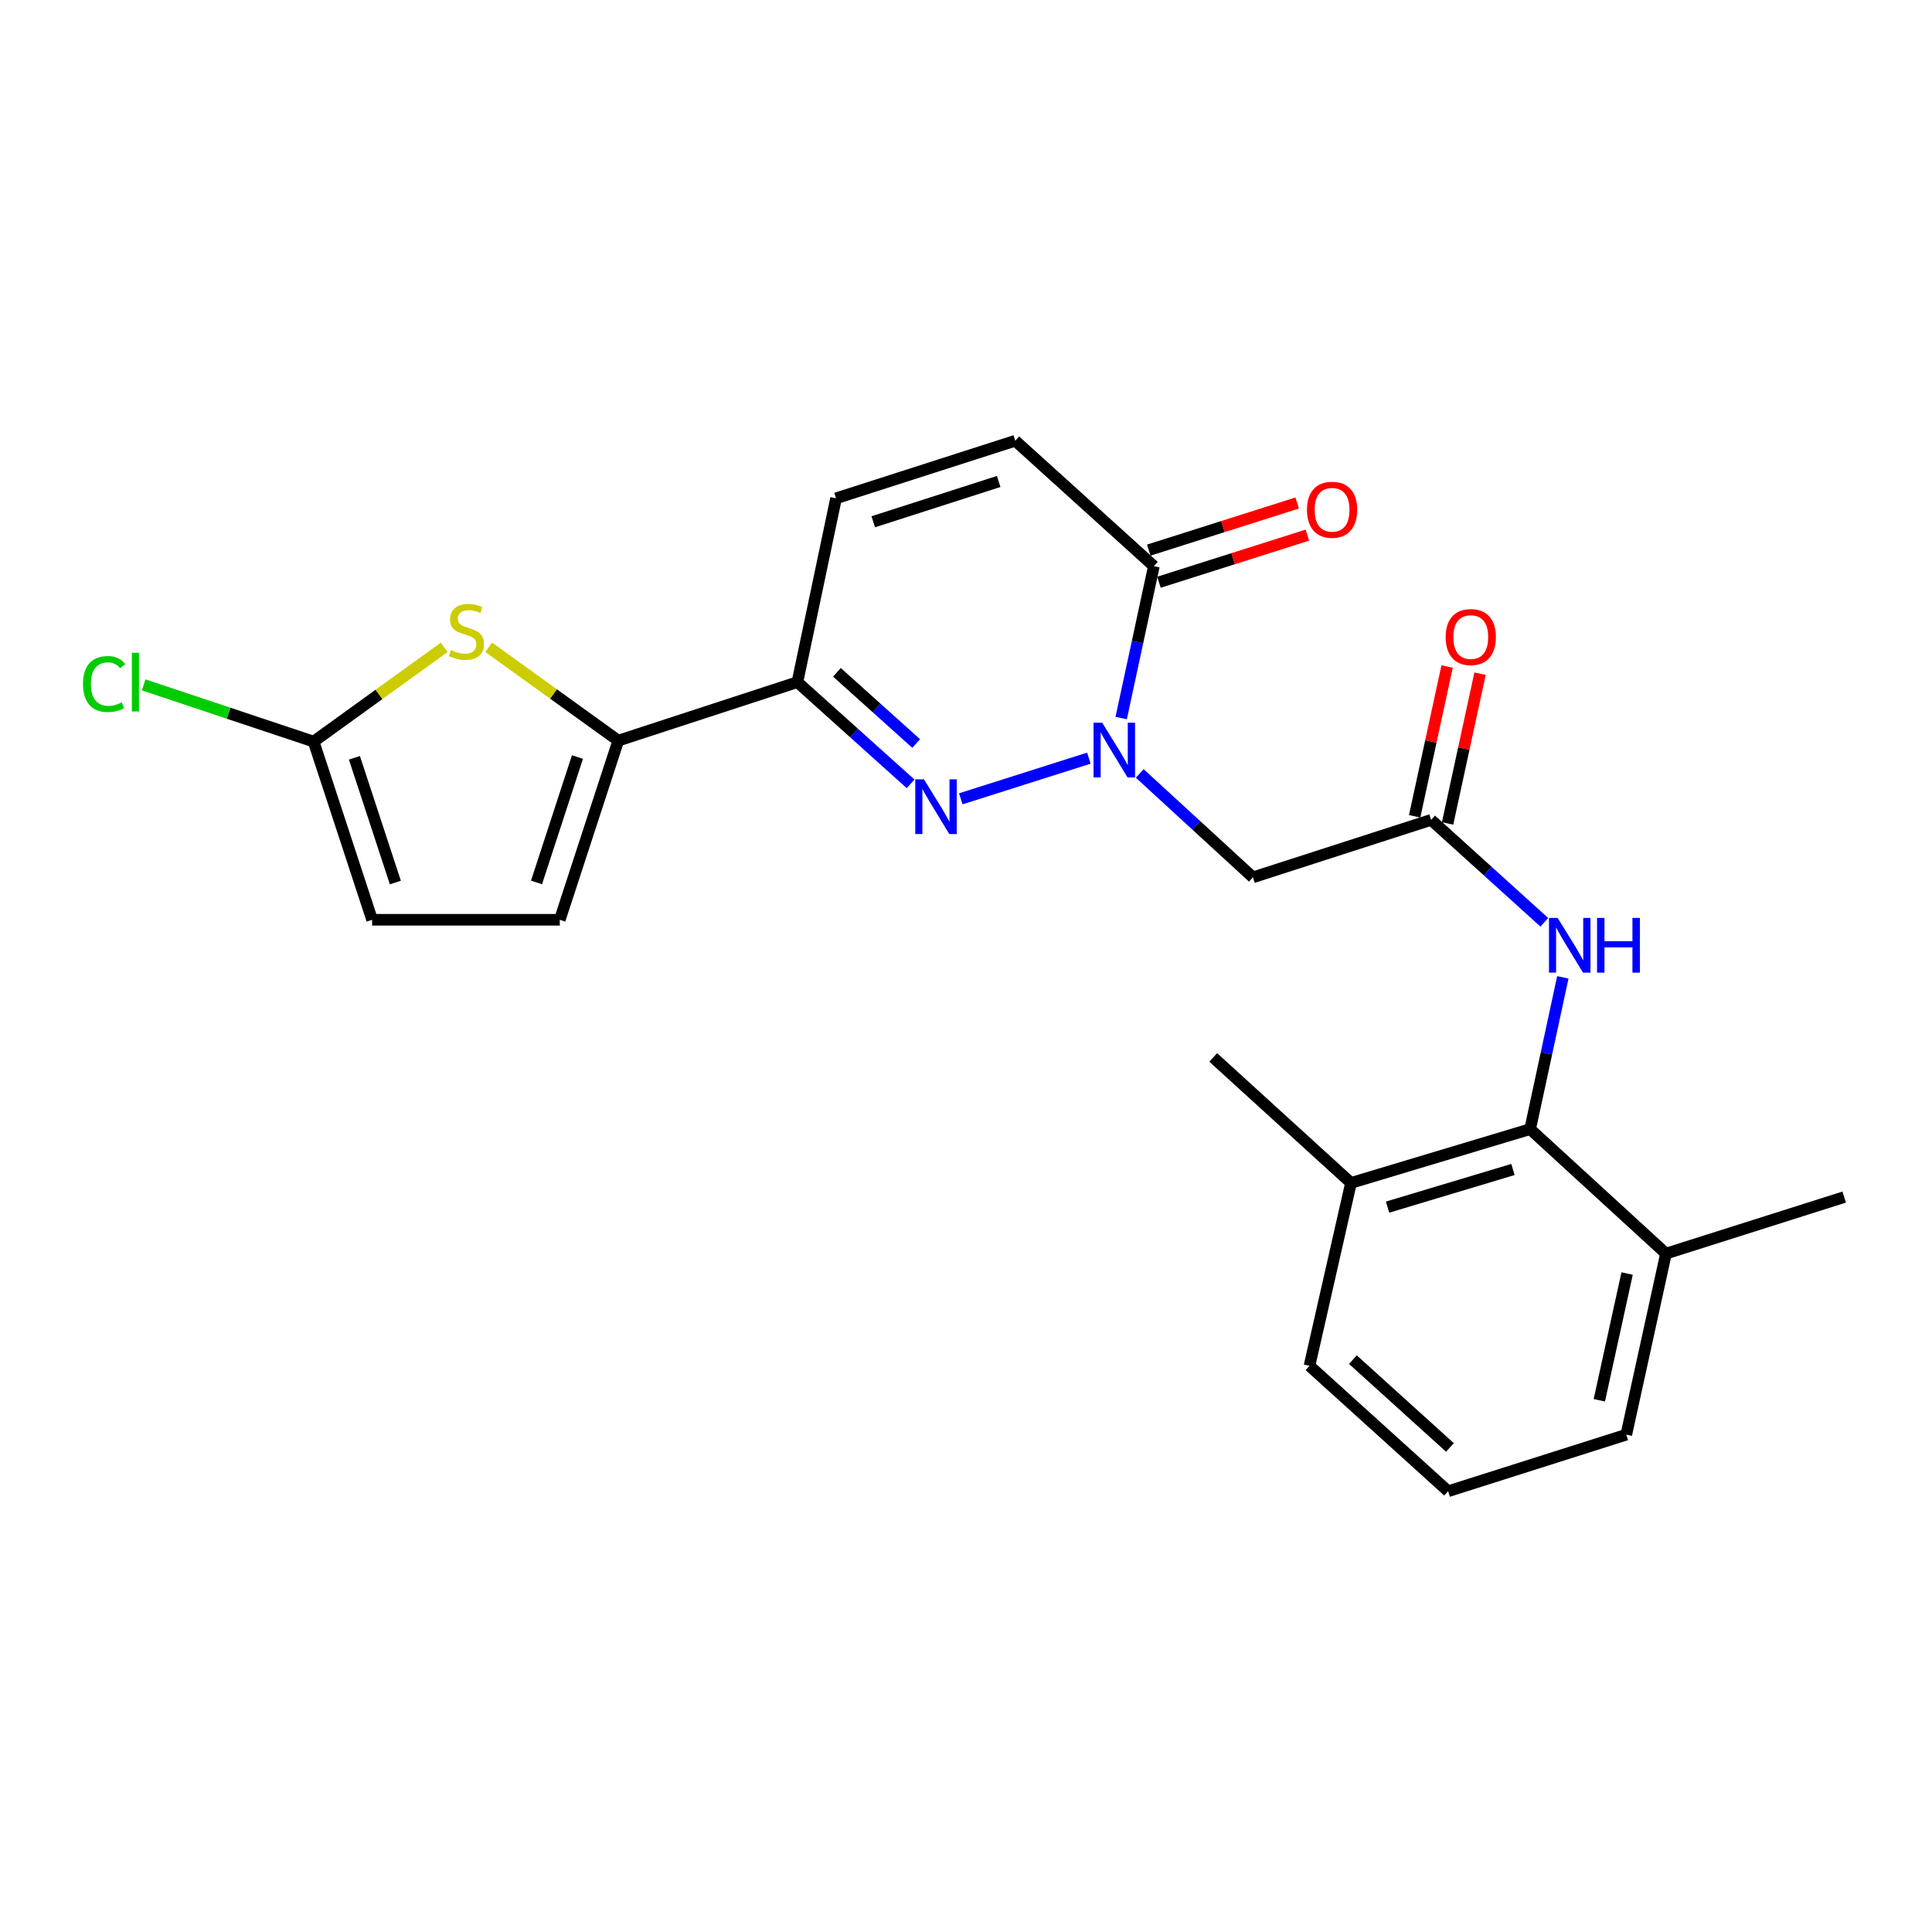 <?xml version='1.0' encoding='iso-8859-1'?>
<svg version='1.1' baseProfile='full'
              xmlns='http://www.w3.org/2000/svg'
                      xmlns:rdkit='http://www.rdkit.org/xml'
                      xmlns:xlink='http://www.w3.org/1999/xlink'
                  xml:space='preserve'
width='1000px' height='1000px' viewBox='0 0 1000 1000'>
<!-- END OF HEADER -->
<rect style='opacity:1.0;fill:#FFFFFF;stroke:none' width='1000' height='1000' x='0' y='0'> </rect>
<path class='bond-0' d='M 563.595,392.421 L 497.296,413.467' style='fill:none;fill-rule:evenodd;stroke:#0000FF;stroke-width:6px;stroke-linecap:butt;stroke-linejoin:miter;stroke-opacity:1' />
<path class='bond-4' d='M 580.325,371.65 L 588.781,332.351' style='fill:none;fill-rule:evenodd;stroke:#0000FF;stroke-width:6px;stroke-linecap:butt;stroke-linejoin:miter;stroke-opacity:1' />
<path class='bond-4' d='M 588.781,332.351 L 597.236,293.052' style='fill:none;fill-rule:evenodd;stroke:#000000;stroke-width:6px;stroke-linecap:butt;stroke-linejoin:miter;stroke-opacity:1' />
<path class='bond-5' d='M 589.93,400.339 L 619.22,427.227' style='fill:none;fill-rule:evenodd;stroke:#0000FF;stroke-width:6px;stroke-linecap:butt;stroke-linejoin:miter;stroke-opacity:1' />
<path class='bond-5' d='M 619.22,427.227 L 648.51,454.115' style='fill:none;fill-rule:evenodd;stroke:#000000;stroke-width:6px;stroke-linecap:butt;stroke-linejoin:miter;stroke-opacity:1' />
<path class='bond-1' d='M 471.33,405.717 L 442.038,379.393' style='fill:none;fill-rule:evenodd;stroke:#0000FF;stroke-width:6px;stroke-linecap:butt;stroke-linejoin:miter;stroke-opacity:1' />
<path class='bond-1' d='M 442.038,379.393 L 412.746,353.069' style='fill:none;fill-rule:evenodd;stroke:#000000;stroke-width:6px;stroke-linecap:butt;stroke-linejoin:miter;stroke-opacity:1' />
<path class='bond-1' d='M 474.204,384.843 L 453.7,366.416' style='fill:none;fill-rule:evenodd;stroke:#0000FF;stroke-width:6px;stroke-linecap:butt;stroke-linejoin:miter;stroke-opacity:1' />
<path class='bond-1' d='M 453.7,366.416 L 433.195,347.99' style='fill:none;fill-rule:evenodd;stroke:#000000;stroke-width:6px;stroke-linecap:butt;stroke-linejoin:miter;stroke-opacity:1' />
<path class='bond-2' d='M 412.746,353.069 L 320.016,383.349' style='fill:none;fill-rule:evenodd;stroke:#000000;stroke-width:6px;stroke-linecap:butt;stroke-linejoin:miter;stroke-opacity:1' />
<path class='bond-24' d='M 412.746,353.069 L 432.742,257.926' style='fill:none;fill-rule:evenodd;stroke:#000000;stroke-width:6px;stroke-linecap:butt;stroke-linejoin:miter;stroke-opacity:1' />
<path class='bond-3' d='M 320.016,383.349 L 286.478,359.189' style='fill:none;fill-rule:evenodd;stroke:#000000;stroke-width:6px;stroke-linecap:butt;stroke-linejoin:miter;stroke-opacity:1' />
<path class='bond-3' d='M 286.478,359.189 L 252.939,335.029' style='fill:none;fill-rule:evenodd;stroke:#CCCC00;stroke-width:6px;stroke-linecap:butt;stroke-linejoin:miter;stroke-opacity:1' />
<path class='bond-12' d='M 320.016,383.349 L 289.746,476.079' style='fill:none;fill-rule:evenodd;stroke:#000000;stroke-width:6px;stroke-linecap:butt;stroke-linejoin:miter;stroke-opacity:1' />
<path class='bond-12' d='M 298.89,391.844 L 277.701,456.755' style='fill:none;fill-rule:evenodd;stroke:#000000;stroke-width:6px;stroke-linecap:butt;stroke-linejoin:miter;stroke-opacity:1' />
<path class='bond-6' d='M 229.919,335.058 L 196.123,359.451' style='fill:none;fill-rule:evenodd;stroke:#CCCC00;stroke-width:6px;stroke-linecap:butt;stroke-linejoin:miter;stroke-opacity:1' />
<path class='bond-6' d='M 196.123,359.451 L 162.327,383.843' style='fill:none;fill-rule:evenodd;stroke:#000000;stroke-width:6px;stroke-linecap:butt;stroke-linejoin:miter;stroke-opacity:1' />
<path class='bond-10' d='M 597.236,293.052 L 525.5,228.131' style='fill:none;fill-rule:evenodd;stroke:#000000;stroke-width:6px;stroke-linecap:butt;stroke-linejoin:miter;stroke-opacity:1' />
<path class='bond-14' d='M 599.875,301.367 L 638.288,289.173' style='fill:none;fill-rule:evenodd;stroke:#000000;stroke-width:6px;stroke-linecap:butt;stroke-linejoin:miter;stroke-opacity:1' />
<path class='bond-14' d='M 638.288,289.173 L 676.7,276.98' style='fill:none;fill-rule:evenodd;stroke:#FF0000;stroke-width:6px;stroke-linecap:butt;stroke-linejoin:miter;stroke-opacity:1' />
<path class='bond-14' d='M 594.596,284.738 L 633.009,272.544' style='fill:none;fill-rule:evenodd;stroke:#000000;stroke-width:6px;stroke-linecap:butt;stroke-linejoin:miter;stroke-opacity:1' />
<path class='bond-14' d='M 633.009,272.544 L 671.422,260.351' style='fill:none;fill-rule:evenodd;stroke:#FF0000;stroke-width:6px;stroke-linecap:butt;stroke-linejoin:miter;stroke-opacity:1' />
<path class='bond-7' d='M 648.51,454.115 L 740.745,424.368' style='fill:none;fill-rule:evenodd;stroke:#000000;stroke-width:6px;stroke-linecap:butt;stroke-linejoin:miter;stroke-opacity:1' />
<path class='bond-18' d='M 162.327,383.843 L 118.344,369.169' style='fill:none;fill-rule:evenodd;stroke:#000000;stroke-width:6px;stroke-linecap:butt;stroke-linejoin:miter;stroke-opacity:1' />
<path class='bond-18' d='M 118.344,369.169 L 74.362,354.494' style='fill:none;fill-rule:evenodd;stroke:#00CC00;stroke-width:6px;stroke-linecap:butt;stroke-linejoin:miter;stroke-opacity:1' />
<path class='bond-25' d='M 162.327,383.843 L 192.607,476.079' style='fill:none;fill-rule:evenodd;stroke:#000000;stroke-width:6px;stroke-linecap:butt;stroke-linejoin:miter;stroke-opacity:1' />
<path class='bond-25' d='M 183.445,392.237 L 204.641,456.801' style='fill:none;fill-rule:evenodd;stroke:#000000;stroke-width:6px;stroke-linecap:butt;stroke-linejoin:miter;stroke-opacity:1' />
<path class='bond-11' d='M 740.745,424.368 L 770.038,450.871' style='fill:none;fill-rule:evenodd;stroke:#000000;stroke-width:6px;stroke-linecap:butt;stroke-linejoin:miter;stroke-opacity:1' />
<path class='bond-11' d='M 770.038,450.871 L 799.331,477.374' style='fill:none;fill-rule:evenodd;stroke:#0000FF;stroke-width:6px;stroke-linecap:butt;stroke-linejoin:miter;stroke-opacity:1' />
<path class='bond-15' d='M 749.27,426.216 L 757.673,387.454' style='fill:none;fill-rule:evenodd;stroke:#000000;stroke-width:6px;stroke-linecap:butt;stroke-linejoin:miter;stroke-opacity:1' />
<path class='bond-15' d='M 757.673,387.454 L 766.075,348.692' style='fill:none;fill-rule:evenodd;stroke:#FF0000;stroke-width:6px;stroke-linecap:butt;stroke-linejoin:miter;stroke-opacity:1' />
<path class='bond-15' d='M 732.22,422.52 L 740.622,383.758' style='fill:none;fill-rule:evenodd;stroke:#000000;stroke-width:6px;stroke-linecap:butt;stroke-linejoin:miter;stroke-opacity:1' />
<path class='bond-15' d='M 740.622,383.758 L 749.024,344.996' style='fill:none;fill-rule:evenodd;stroke:#FF0000;stroke-width:6px;stroke-linecap:butt;stroke-linejoin:miter;stroke-opacity:1' />
<path class='bond-8' d='M 792,584.433 L 800.458,545.153' style='fill:none;fill-rule:evenodd;stroke:#000000;stroke-width:6px;stroke-linecap:butt;stroke-linejoin:miter;stroke-opacity:1' />
<path class='bond-8' d='M 800.458,545.153 L 808.917,505.873' style='fill:none;fill-rule:evenodd;stroke:#0000FF;stroke-width:6px;stroke-linecap:butt;stroke-linejoin:miter;stroke-opacity:1' />
<path class='bond-16' d='M 792,584.433 L 699.27,612.28' style='fill:none;fill-rule:evenodd;stroke:#000000;stroke-width:6px;stroke-linecap:butt;stroke-linejoin:miter;stroke-opacity:1' />
<path class='bond-16' d='M 783.108,605.319 L 718.198,624.812' style='fill:none;fill-rule:evenodd;stroke:#000000;stroke-width:6px;stroke-linecap:butt;stroke-linejoin:miter;stroke-opacity:1' />
<path class='bond-17' d='M 792,584.433 L 862.31,648.86' style='fill:none;fill-rule:evenodd;stroke:#000000;stroke-width:6px;stroke-linecap:butt;stroke-linejoin:miter;stroke-opacity:1' />
<path class='bond-9' d='M 432.742,257.926 L 525.5,228.131' style='fill:none;fill-rule:evenodd;stroke:#000000;stroke-width:6px;stroke-linecap:butt;stroke-linejoin:miter;stroke-opacity:1' />
<path class='bond-9' d='M 451.991,270.068 L 516.922,249.211' style='fill:none;fill-rule:evenodd;stroke:#000000;stroke-width:6px;stroke-linecap:butt;stroke-linejoin:miter;stroke-opacity:1' />
<path class='bond-13' d='M 289.746,476.079 L 192.607,476.079' style='fill:none;fill-rule:evenodd;stroke:#000000;stroke-width:6px;stroke-linecap:butt;stroke-linejoin:miter;stroke-opacity:1' />
<path class='bond-21' d='M 699.27,612.28 L 677.791,706.948' style='fill:none;fill-rule:evenodd;stroke:#000000;stroke-width:6px;stroke-linecap:butt;stroke-linejoin:miter;stroke-opacity:1' />
<path class='bond-22' d='M 699.27,612.28 L 627.971,547.329' style='fill:none;fill-rule:evenodd;stroke:#000000;stroke-width:6px;stroke-linecap:butt;stroke-linejoin:miter;stroke-opacity:1' />
<path class='bond-20' d='M 862.31,648.86 L 841.772,742.578' style='fill:none;fill-rule:evenodd;stroke:#000000;stroke-width:6px;stroke-linecap:butt;stroke-linejoin:miter;stroke-opacity:1' />
<path class='bond-20' d='M 842.187,659.183 L 827.81,724.785' style='fill:none;fill-rule:evenodd;stroke:#000000;stroke-width:6px;stroke-linecap:butt;stroke-linejoin:miter;stroke-opacity:1' />
<path class='bond-23' d='M 862.31,648.86 L 954.545,619.607' style='fill:none;fill-rule:evenodd;stroke:#000000;stroke-width:6px;stroke-linecap:butt;stroke-linejoin:miter;stroke-opacity:1' />
<path class='bond-19' d='M 749.546,771.869 L 841.772,742.578' style='fill:none;fill-rule:evenodd;stroke:#000000;stroke-width:6px;stroke-linecap:butt;stroke-linejoin:miter;stroke-opacity:1' />
<path class='bond-26' d='M 749.546,771.869 L 677.791,706.948' style='fill:none;fill-rule:evenodd;stroke:#000000;stroke-width:6px;stroke-linecap:butt;stroke-linejoin:miter;stroke-opacity:1' />
<path class='bond-26' d='M 750.488,749.193 L 700.26,703.749' style='fill:none;fill-rule:evenodd;stroke:#000000;stroke-width:6px;stroke-linecap:butt;stroke-linejoin:miter;stroke-opacity:1' />
<path  class='atom-0' d='M 570.495 374.084
L 579.775 389.084
Q 580.695 390.564, 582.175 393.244
Q 583.655 395.924, 583.735 396.084
L 583.735 374.084
L 587.495 374.084
L 587.495 402.404
L 583.615 402.404
L 573.655 386.004
Q 572.495 384.084, 571.255 381.884
Q 570.055 379.684, 569.695 379.004
L 569.695 402.404
L 566.015 402.404
L 566.015 374.084
L 570.495 374.084
' fill='#0000FF'/>
<path  class='atom-1' d='M 478.221 403.375
L 487.501 418.375
Q 488.421 419.855, 489.901 422.535
Q 491.381 425.215, 491.461 425.375
L 491.461 403.375
L 495.221 403.375
L 495.221 431.695
L 491.341 431.695
L 481.381 415.295
Q 480.221 413.375, 478.981 411.175
Q 477.781 408.975, 477.421 408.295
L 477.421 431.695
L 473.741 431.695
L 473.741 403.375
L 478.221 403.375
' fill='#0000FF'/>
<path  class='atom-4' d='M 233.438 336.464
Q 233.758 336.584, 235.078 337.144
Q 236.398 337.704, 237.838 338.064
Q 239.318 338.384, 240.758 338.384
Q 243.438 338.384, 244.998 337.104
Q 246.558 335.784, 246.558 333.504
Q 246.558 331.944, 245.758 330.984
Q 244.998 330.024, 243.798 329.504
Q 242.598 328.984, 240.598 328.384
Q 238.078 327.624, 236.558 326.904
Q 235.078 326.184, 233.998 324.664
Q 232.958 323.144, 232.958 320.584
Q 232.958 317.024, 235.358 314.824
Q 237.798 312.624, 242.598 312.624
Q 245.878 312.624, 249.598 314.184
L 248.678 317.264
Q 245.278 315.864, 242.718 315.864
Q 239.958 315.864, 238.438 317.024
Q 236.918 318.144, 236.958 320.104
Q 236.958 321.624, 237.718 322.544
Q 238.518 323.464, 239.638 323.984
Q 240.798 324.504, 242.718 325.104
Q 245.278 325.904, 246.798 326.704
Q 248.318 327.504, 249.398 329.144
Q 250.518 330.744, 250.518 333.504
Q 250.518 337.424, 247.878 339.544
Q 245.278 341.624, 240.918 341.624
Q 238.398 341.624, 236.478 341.064
Q 234.598 340.544, 232.358 339.624
L 233.438 336.464
' fill='#CCCC00'/>
<path  class='atom-12' d='M 806.23 475.12
L 815.51 490.12
Q 816.43 491.6, 817.91 494.28
Q 819.39 496.96, 819.47 497.12
L 819.47 475.12
L 823.23 475.12
L 823.23 503.44
L 819.35 503.44
L 809.39 487.04
Q 808.23 485.12, 806.99 482.92
Q 805.79 480.72, 805.43 480.04
L 805.43 503.44
L 801.75 503.44
L 801.75 475.12
L 806.23 475.12
' fill='#0000FF'/>
<path  class='atom-12' d='M 826.63 475.12
L 830.47 475.12
L 830.47 487.16
L 844.95 487.16
L 844.95 475.12
L 848.79 475.12
L 848.79 503.44
L 844.95 503.44
L 844.95 490.36
L 830.47 490.36
L 830.47 503.44
L 826.63 503.44
L 826.63 475.12
' fill='#0000FF'/>
<path  class='atom-15' d='M 676.481 263.851
Q 676.481 257.051, 679.841 253.251
Q 683.201 249.451, 689.481 249.451
Q 695.761 249.451, 699.121 253.251
Q 702.481 257.051, 702.481 263.851
Q 702.481 270.731, 699.081 274.651
Q 695.681 278.531, 689.481 278.531
Q 683.241 278.531, 679.841 274.651
Q 676.481 270.771, 676.481 263.851
M 689.481 275.331
Q 693.801 275.331, 696.121 272.451
Q 698.481 269.531, 698.481 263.851
Q 698.481 258.291, 696.121 255.491
Q 693.801 252.651, 689.481 252.651
Q 685.161 252.651, 682.801 255.451
Q 680.481 258.251, 680.481 263.851
Q 680.481 269.571, 682.801 272.451
Q 685.161 275.331, 689.481 275.331
' fill='#FF0000'/>
<path  class='atom-16' d='M 748.274 329.741
Q 748.274 322.941, 751.634 319.141
Q 754.994 315.341, 761.274 315.341
Q 767.554 315.341, 770.914 319.141
Q 774.274 322.941, 774.274 329.741
Q 774.274 336.621, 770.874 340.541
Q 767.474 344.421, 761.274 344.421
Q 755.034 344.421, 751.634 340.541
Q 748.274 336.661, 748.274 329.741
M 761.274 341.221
Q 765.594 341.221, 767.914 338.341
Q 770.274 335.421, 770.274 329.741
Q 770.274 324.181, 767.914 321.381
Q 765.594 318.541, 761.274 318.541
Q 756.954 318.541, 754.594 321.341
Q 752.274 324.141, 752.274 329.741
Q 752.274 335.461, 754.594 338.341
Q 756.954 341.221, 761.274 341.221
' fill='#FF0000'/>
<path  class='atom-19' d='M 42.971 354.049
Q 42.971 347.009, 46.251 343.329
Q 49.571 339.609, 55.851 339.609
Q 61.691 339.609, 64.811 343.729
L 62.171 345.889
Q 59.891 342.889, 55.851 342.889
Q 51.571 342.889, 49.291 345.769
Q 47.051 348.609, 47.051 354.049
Q 47.051 359.649, 49.371 362.529
Q 51.731 365.409, 56.291 365.409
Q 59.411 365.409, 63.051 363.529
L 64.171 366.529
Q 62.691 367.489, 60.451 368.049
Q 58.211 368.609, 55.731 368.609
Q 49.571 368.609, 46.251 364.849
Q 42.971 361.089, 42.971 354.049
' fill='#00CC00'/>
<path  class='atom-19' d='M 68.251 337.889
L 71.931 337.889
L 71.931 368.249
L 68.251 368.249
L 68.251 337.889
' fill='#00CC00'/>
</svg>
